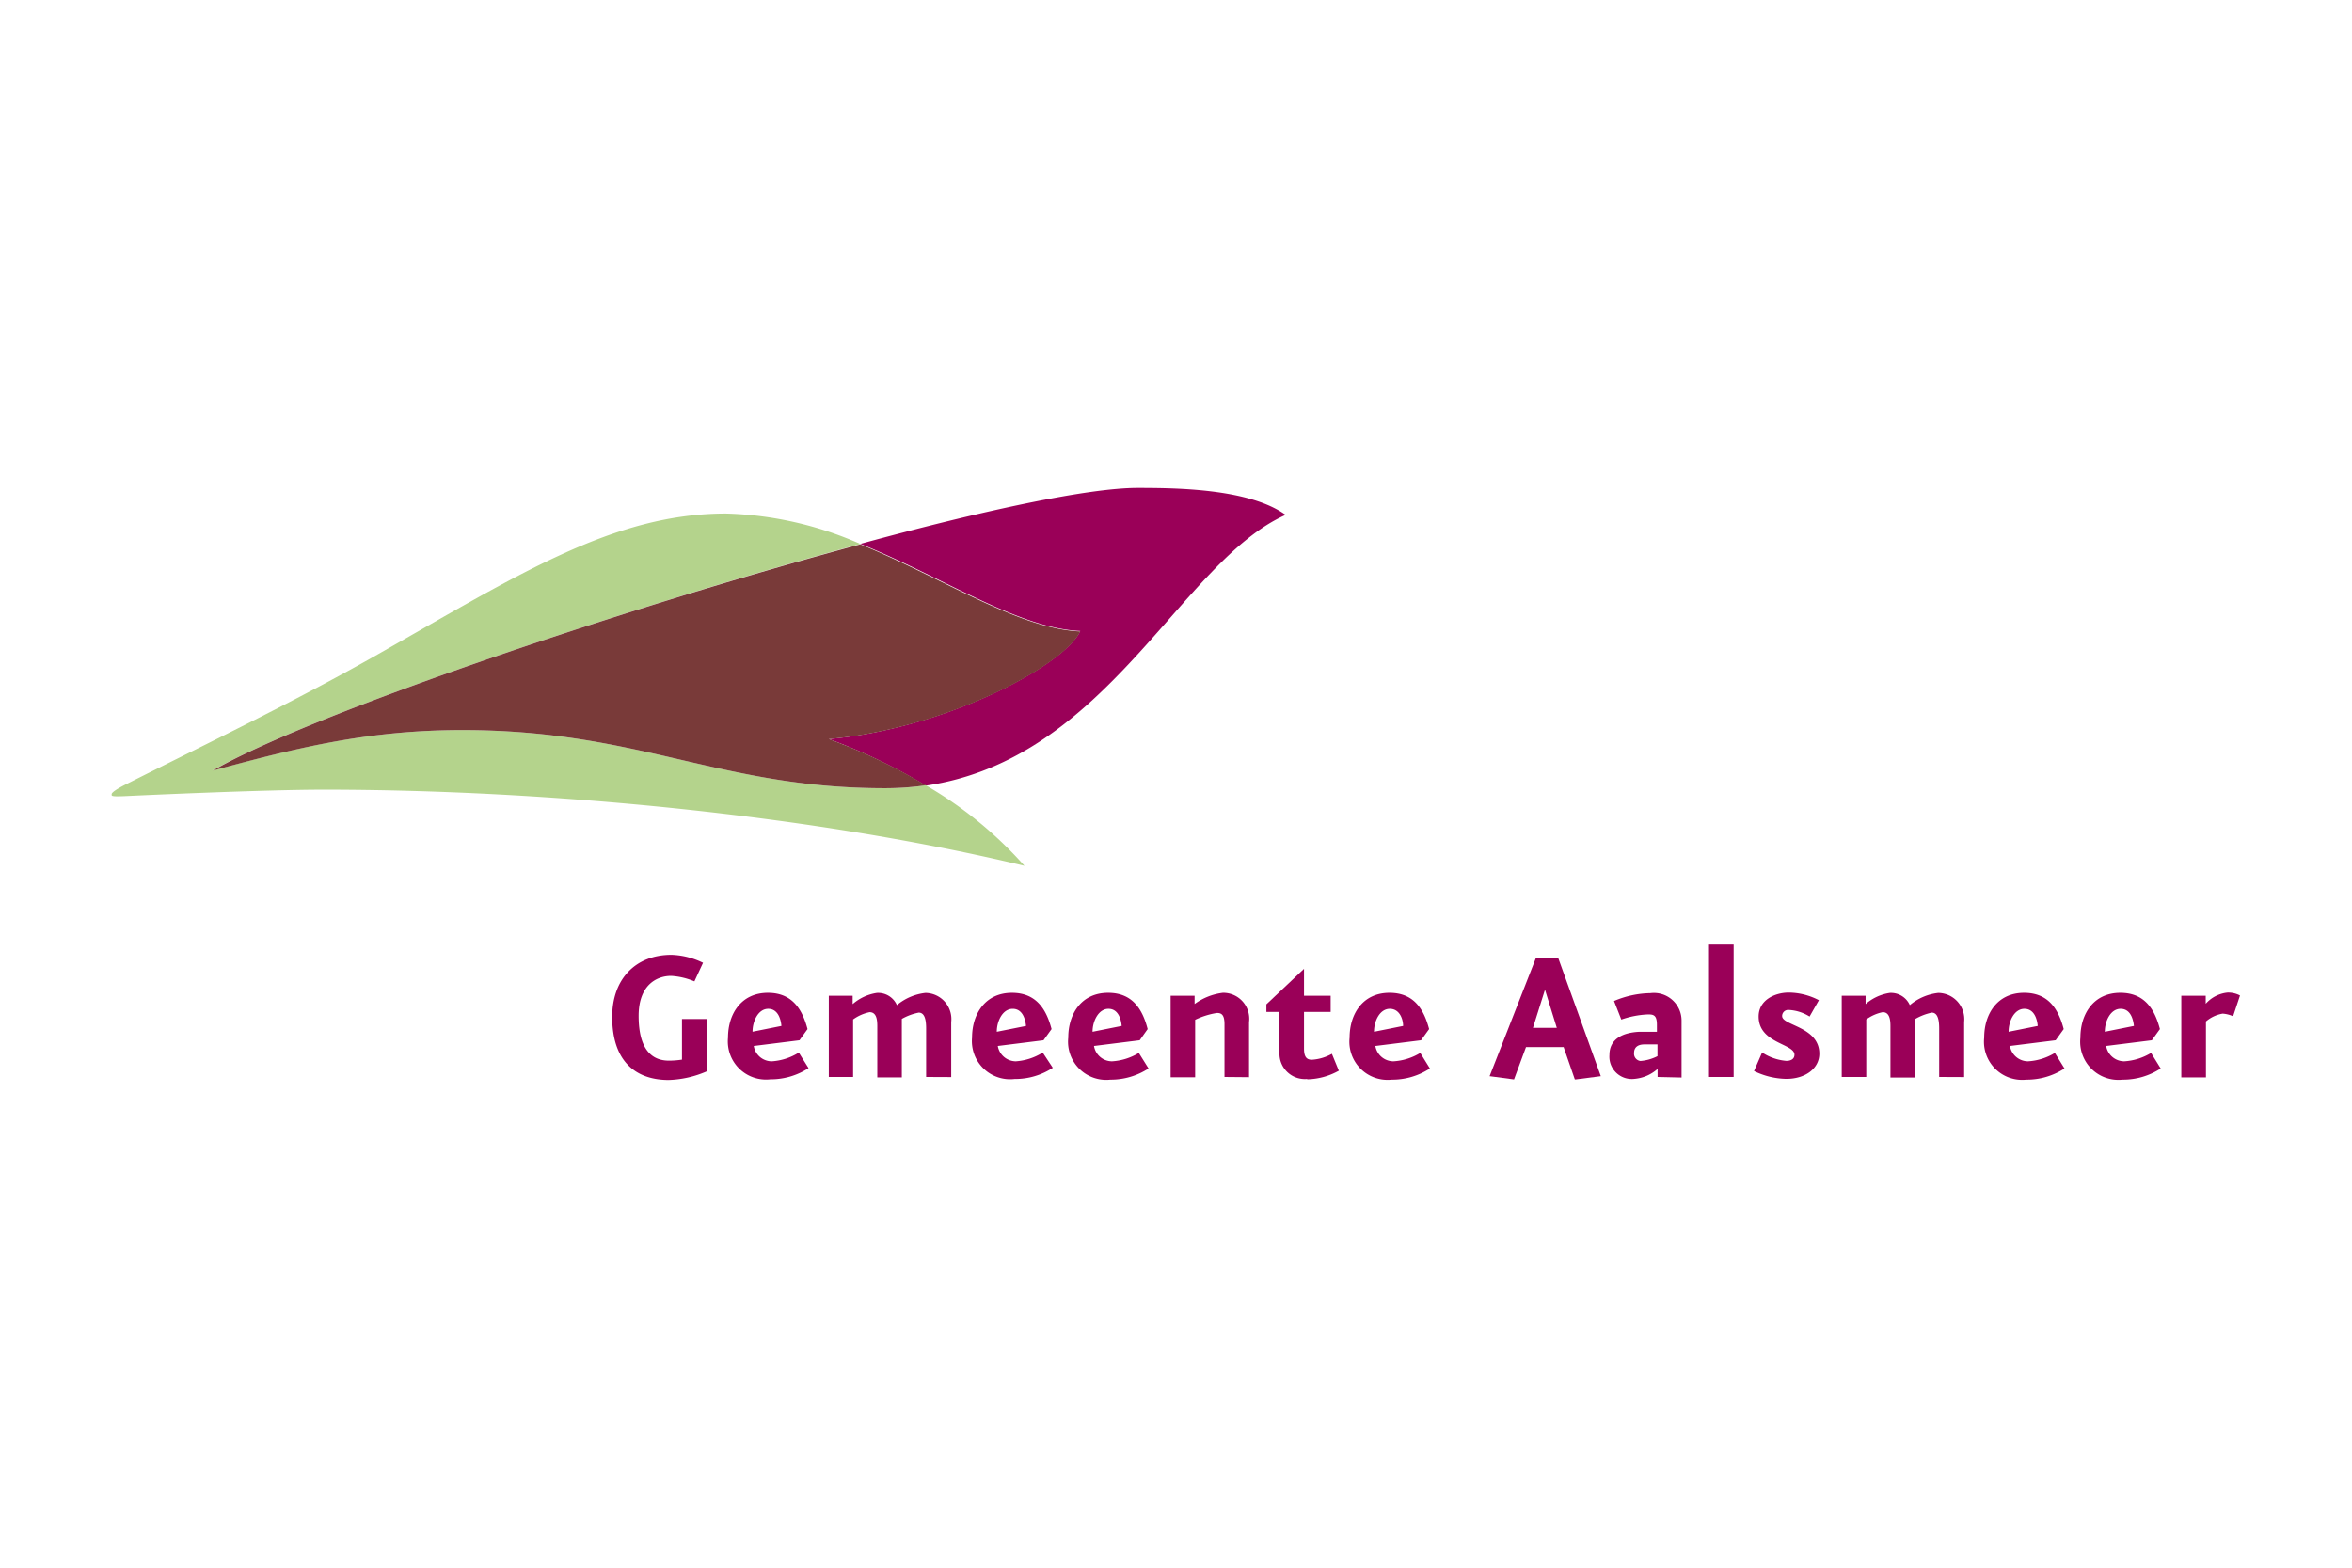 <svg id="Laag_3" data-name="Laag 3" xmlns="http://www.w3.org/2000/svg" viewBox="0 0 210 140"><title>logo-gemeente-aalsmeerTekengebied 1</title><path d="M54.66,90.81c0-3.35,2.06-5.54,5.29-5.54a6.87,6.87,0,0,1,2.82.71L62,87.64a6.28,6.28,0,0,0-2.08-.49c-1.24,0-2.9.77-2.9,3.57,0,3,1.18,4,2.69,4a7.57,7.57,0,0,0,1.18-.09V91H63.1v4.68a9.16,9.16,0,0,1-3.44.77C56.67,96.43,54.66,94.7,54.66,90.81Z" fill="#9a0058"/><path d="M185.75,92.66c0-2.11,1.18-4,3.56-4,2.16,0,3.06,1.43,3.54,3.24l-.72,1-4.08.51a1.64,1.64,0,0,0,1.61,1.37,5.22,5.22,0,0,0,2.4-.75l.86,1.39a6.12,6.12,0,0,1-3.41,1A3.41,3.41,0,0,1,185.75,92.66Zm2.18-.52,2.6-.52c-.06-.59-.3-1.53-1.19-1.53S187.93,91.17,187.93,92.14Z" fill="#9a0058"/><path d="M177.16,92.66c0-2.11,1.18-4,3.56-4,2.16,0,3.06,1.43,3.54,3.24l-.72,1-4.08.51a1.64,1.64,0,0,0,1.61,1.37,5.18,5.18,0,0,0,2.4-.75l.86,1.39a6.12,6.12,0,0,1-3.41,1A3.41,3.41,0,0,1,177.16,92.66Zm2.18-.52,2.6-.52c-.05-.59-.3-1.53-1.19-1.53S179.34,91.17,179.34,92.14Z" fill="#9a0058"/><path d="M120.5,92.66c0-2.11,1.18-4,3.56-4,2.16,0,3.06,1.43,3.54,3.24l-.72,1-4.08.51a1.64,1.64,0,0,0,1.61,1.37,5.18,5.18,0,0,0,2.4-.75l.86,1.39a6.12,6.12,0,0,1-3.41,1A3.41,3.41,0,0,1,120.5,92.66Zm2.18-.52,2.6-.52c0-.59-.3-1.53-1.19-1.53S122.68,91.17,122.68,92.14Z" fill="#9a0058"/><path d="M95.38,92.66c0-2.11,1.17-4,3.56-4,2.15,0,3.06,1.43,3.53,3.24l-.71,1-4.08.51a1.63,1.63,0,0,0,1.61,1.37,5.18,5.18,0,0,0,2.39-.75l.87,1.39a6.17,6.17,0,0,1-3.41,1A3.41,3.41,0,0,1,95.38,92.66Zm2.17-.52,2.6-.52c-.05-.59-.3-1.53-1.18-1.53S97.55,91.17,97.55,92.14Z" fill="#9a0058"/><path d="M86.79,92.66c0-2.11,1.18-4,3.56-4,2.15,0,3.06,1.43,3.54,3.24l-.72,1-4.08.51a1.64,1.64,0,0,0,1.61,1.37A5.22,5.22,0,0,0,93.1,94L94,95.36a6.12,6.12,0,0,1-3.41,1A3.41,3.41,0,0,1,86.79,92.66ZM89,92.14l2.61-.52c-.06-.59-.3-1.53-1.19-1.53S89,91.17,89,92.14Z" fill="#9a0058"/><path d="M65,92.66c0-2.11,1.18-4,3.56-4,2.15,0,3.06,1.43,3.54,3.24l-.72,1-4.08.51a1.63,1.63,0,0,0,1.61,1.37A5.14,5.14,0,0,0,71.32,94l.87,1.39a6.17,6.17,0,0,1-3.41,1A3.41,3.41,0,0,1,65,92.66Zm2.17-.52,2.6-.52c-.05-.59-.3-1.53-1.18-1.53S67.19,91.17,67.19,92.14Z" fill="#9a0058"/><path d="M82.69,96.18v-4c0-.56.06-1.75-.66-1.75a5,5,0,0,0-1.51.56l0,.42v4.81H78.33V91.65c0-.59-.07-1.26-.69-1.26a3.81,3.81,0,0,0-1.47.65v5.14H74V88.92h2.13v.75a4.23,4.23,0,0,1,2.16-1,1.83,1.83,0,0,1,1.79,1.09,4.8,4.8,0,0,1,2.55-1.09,2.34,2.34,0,0,1,2.3,2.6v4.92Z" fill="#9a0058"/><path d="M173.14,96.18v-4c0-.56.06-1.75-.66-1.75A5,5,0,0,0,171,91l0,.42v4.81h-2.21V91.65c0-.59-.08-1.26-.69-1.26a3.74,3.74,0,0,0-1.47.65v5.14h-2.19V88.92h2.13v.75a4.23,4.23,0,0,1,2.16-1,1.84,1.84,0,0,1,1.79,1.09,4.76,4.76,0,0,1,2.54-1.09,2.35,2.35,0,0,1,2.31,2.6v4.92Z" fill="#9a0058"/><path d="M109.33,96.18V91.46c0-.88-.3-1-.68-1a7,7,0,0,0-1.94.61v5.14h-2.19V88.92h2.14v.74a5.39,5.39,0,0,1,2.52-1,2.32,2.32,0,0,1,2.34,2.62v4.92Z" fill="#9a0058"/><path d="M116.71,96.36A2.27,2.27,0,0,1,114.24,94V90.37h-1.17v-.68l3.36-3.17v2.4h2.38v1.45h-2.38v3.27c0,.73.22,1,.7,1a4.18,4.18,0,0,0,1.79-.53l.62,1.51a6,6,0,0,1-2.83.77Z" fill="#9a0058"/><path d="M140.61,96.4l-1-2.89h-3.36l-1.07,2.89L133,96.11l4.13-10.55h2l3.8,10.55-2.25.29Zm-2.67-8-1.07,3.39H139l-1.05-3.39Z" fill="#9a0058"/><path d="M148,96.18v-.72a3.56,3.56,0,0,1-2.07.89,2,2,0,0,1-2.23-2.14c0-1.38,1.11-2,2.7-2.07l1.54,0v-.61c0-.87-.29-.94-.79-.94a8.21,8.21,0,0,0-2.39.46l-.65-1.66a8.66,8.66,0,0,1,3.25-.7,2.47,2.47,0,0,1,2.78,2.45v5.09ZM148,93.27l-1.18,0c-.46,0-.92.17-.92.76a.65.65,0,0,0,.57.72,4,4,0,0,0,1.52-.43v-1.1Z" fill="#9a0058"/><polygon points="152.59 96.18 152.59 84.35 154.79 84.35 154.79 96.18 152.59 96.18 152.59 96.18" fill="#9a0058"/><path d="M159.49,96.35a6.79,6.79,0,0,1-2.88-.7l.72-1.66a4.6,4.6,0,0,0,2.16.75c.46,0,.73-.2.73-.55,0-1-3.2-1-3.2-3.41,0-1.49,1.47-2.14,2.69-2.14a5.91,5.91,0,0,1,2.69.68l-.83,1.46a3.86,3.86,0,0,0-1.86-.59.54.54,0,0,0-.59.55c0,.85,3.32.94,3.32,3.36,0,1.27-1.18,2.25-2.95,2.25Z" fill="#9a0058"/><path d="M199.39,90.76a2.67,2.67,0,0,0-.94-.24,3.06,3.06,0,0,0-1.49.7v5h-2.2V88.92h2.18v.72a3,3,0,0,1,1.94-1,2.23,2.23,0,0,1,1.12.26l-.61,1.84Z" fill="#9a0058"/><path d="M101.58,43.57c-4.39,0-13.77,2-24.76,5,7.43,3,14.1,7.55,19.63,7.78C95,59.44,84.43,65.07,74,66a50.12,50.12,0,0,1,8.66,4.16c16.23-2.36,22.73-20,32.13-24.18C111.55,43.64,105.07,43.57,101.58,43.57Z" fill="#9a0058"/><path d="M82.66,70.13a25.47,25.47,0,0,1-3.67.26c-14.7,0-21.9-5.19-37.72-5.19-8.49,0-15,1.63-22.3,3.62C27.23,64,55.15,54.45,76.82,48.58a31.67,31.67,0,0,0-12-2.72c-10.11,0-18.62,5.51-31.34,12.72-7.31,4.14-15.09,7.86-22.33,11.51-.74.38-1.18.68-1.18.83s-.13.24,1.31.17,12.31-.57,17.64-.57c20.08,0,43.73,2.28,62.55,6.8A35.61,35.61,0,0,0,82.66,70.13Z" fill="#b4d38c"/><path d="M41.27,65.2c15.82,0,23,5.19,37.72,5.19a25.47,25.47,0,0,0,3.67-.26A50.12,50.12,0,0,0,74,66c10.43-.9,21-6.53,22.45-9.61-5.53-.23-12.2-4.74-19.63-7.78C55.15,54.45,27.23,64,19,68.82,26.32,66.83,32.78,65.2,41.27,65.2Z" fill="#793a39"/></svg>